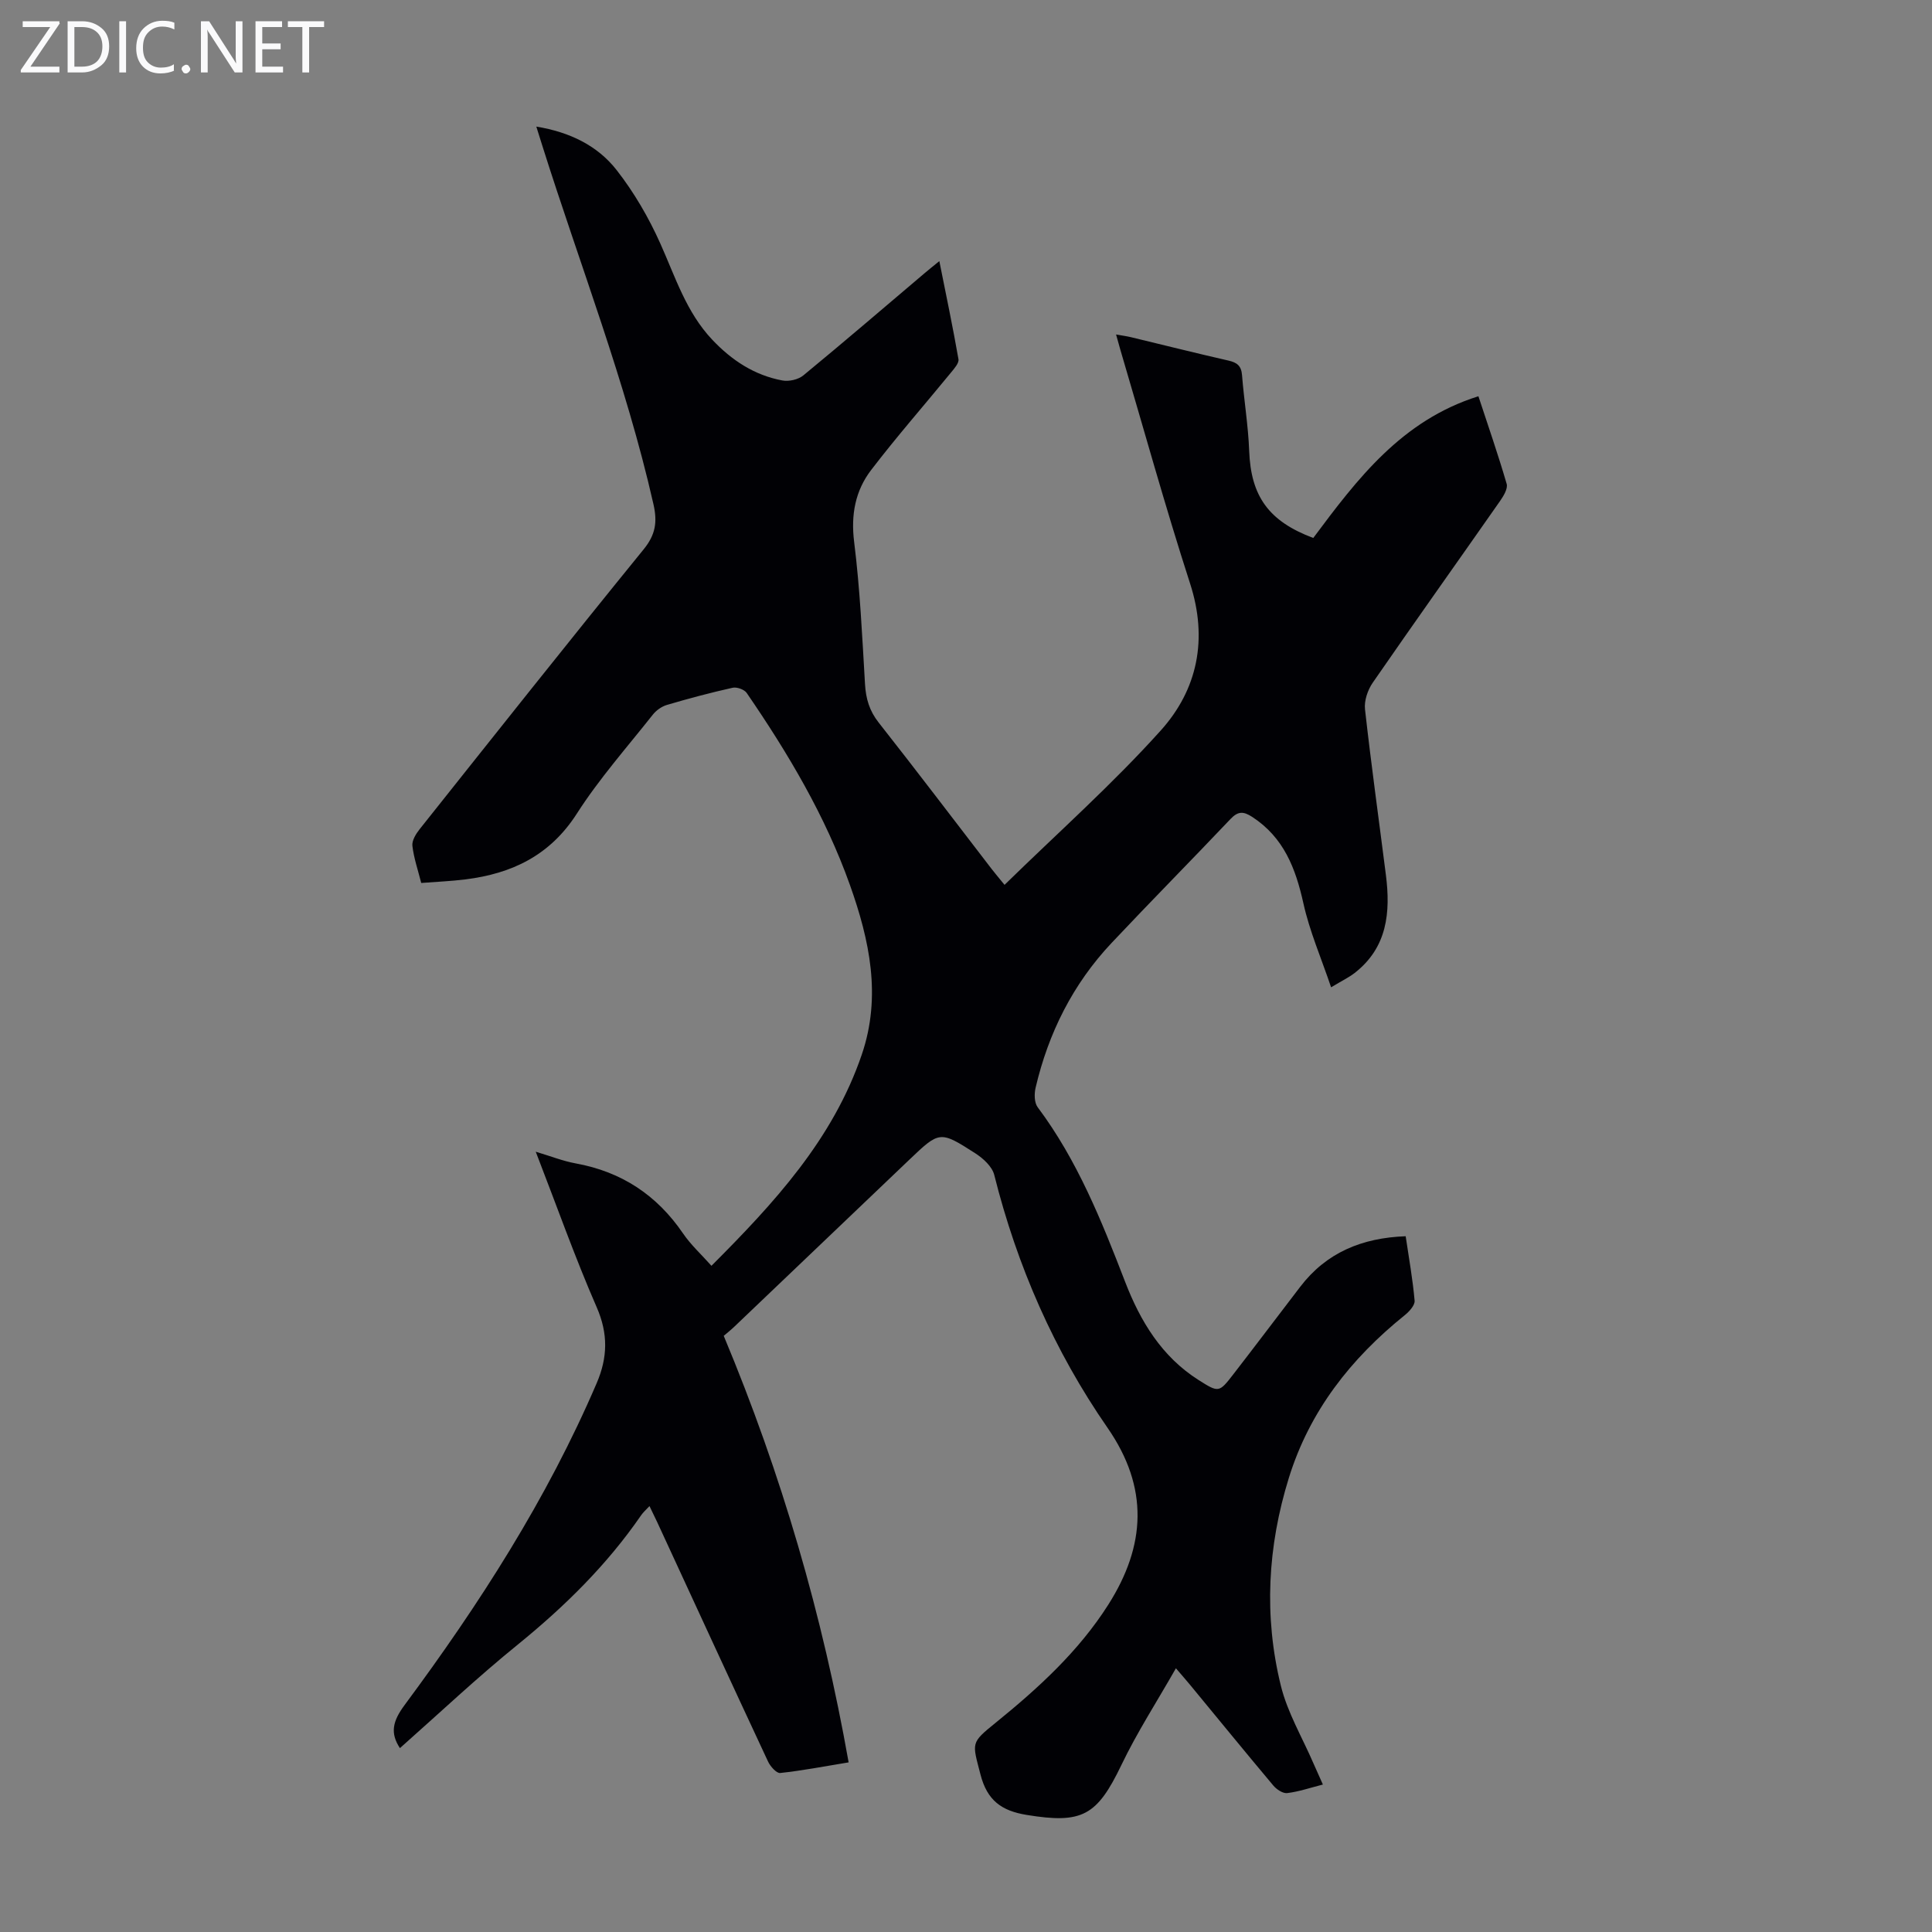 <svg enable-background="new 0 0 400 400" viewBox="0 0 400 400" xmlns="http://www.w3.org/2000/svg"><rect x="0" y="0" width="400" height="400" fill="#808080" stroke="none"/><g fill="#fafafb"><path d="m12.4 4.8-6.1 9h6v1.2h-8v-.5l6.1-8.9h-5.7v-1.2h7.6v.4z"/><path d="m14 15v-10.6h3c1.6 0 2.9.5 4 1.4s1.6 2.2 1.6 3.8-.5 3-1.6 3.9-2.4 1.5-4 1.5zm1.4-9.4v8.2h1.6c1.3 0 2.4-.4 3.1-1.1s1.1-1.8 1.1-3.1-.4-2.3-1.2-3-1.8-1-3.1-1z"/><path d="m26.1 4.4v10.6h-1.4v-10.6z"/><path d="m36.1 14.6c-.8.4-1.8.6-2.9.6-1.5 0-2.7-.5-3.6-1.4s-1.4-2.2-1.4-3.8c0-1.7.5-3.1 1.5-4.1s2.3-1.6 3.9-1.6c1 0 1.8.1 2.5.4v1.4c-.8-.4-1.6-.6-2.5-.6-1.2 0-2.1.4-2.9 1.2s-1.1 1.8-1.1 3.2c0 1.3.3 2.3 1 3s1.6 1.1 2.7 1.1c1 0 2-.2 2.7-.7v1.3z"/><path d="m37.6 14.3c0-.2.1-.5.3-.6s.4-.3.6-.3c.3 0 .5.1.6.3s.3.4.3.6-.1.4-.3.6-.4.3-.6.3c-.3 0-.5-.1-.6-.3s-.3-.4-.3-.6z"/><path d="m50.2 15h-1.6l-5.3-8.2c-.2-.2-.3-.5-.4-.7 0 .2.1.7.1 1.5v7.4h-1.4v-10.6h1.7l5.2 8.1c.2.4.4.6.4.7 0-.3-.1-.8-.1-1.5v-7.3h1.4z"/><path d="m58.6 15h-5.7v-10.6h5.5v1.2h-4.1v3.4h3.8v1.2h-3.8v3.6h4.3z"/><path d="m67.1 5.6h-3.1v9.4h-1.4v-9.4h-3v-1.2h7.5z"/></g><path d="m82.8 361.93c-2.06-3.13-1.52-5.56.96-8.91 15.48-20.87 29.49-42.66 39.78-66.66 2.27-5.3 2.4-10.21 0-15.71-4.51-10.33-8.27-20.98-12.62-32.2 3.11.93 5.64 1.94 8.27 2.42 9.49 1.72 16.82 6.56 22.24 14.52 1.61 2.36 3.79 4.34 5.87 6.68 12.93-12.95 25.13-26.13 31.13-43.75 4.1-12.04 1.61-23.66-2.46-35.09-5.1-14.32-12.82-27.29-21.38-39.77-.49-.71-2.03-1.26-2.9-1.07-4.58 1.02-9.12 2.23-13.62 3.56-1.08.32-2.21 1.12-2.91 2.01-5.34 6.76-11.1 13.26-15.73 20.49-5.55 8.66-13.44 12.42-23.07 13.62-2.97.37-5.98.49-9.15.74-.69-2.73-1.54-5.18-1.83-7.7-.12-1.08.73-2.46 1.49-3.42 15.4-19.36 30.76-38.74 46.37-57.93 2.49-3.05 2.89-5.66 2.05-9.37-5.75-25.36-15.23-49.55-23.02-74.26-.36-1.15-.72-2.29-1.23-3.92 6.93 1.14 12.67 3.93 16.65 9.03 3.59 4.6 6.62 9.81 9.01 15.15 3.11 6.93 5.37 14.23 10.75 19.93 4.03 4.27 8.73 7.37 14.52 8.45 1.37.26 3.31-.18 4.37-1.06 8.47-6.97 16.79-14.12 25.16-21.21.84-.71 1.7-1.4 2.98-2.44 1.4 7.03 2.8 13.65 3.96 20.31.14.8-.86 1.92-1.52 2.73-5.52 6.74-11.27 13.3-16.56 20.21-3.28 4.29-4.22 9.25-3.52 14.88 1.22 9.76 1.67 19.62 2.25 29.45.18 3.02.91 5.53 2.83 7.96 7.89 10.02 15.6 20.19 23.38 30.3.67.87 1.39 1.71 2.68 3.3 10.98-10.74 22.3-20.79 32.35-31.97 7.6-8.46 9.79-18.89 6.07-30.4-5.19-16.05-9.68-32.33-14.47-48.51-.25-.85-.48-1.72-.86-3.07 1.22.22 2.14.34 3.04.55 6.74 1.62 13.46 3.31 20.21 4.85 1.78.4 2.68 1.07 2.83 3.02.41 5.24 1.28 10.45 1.48 15.68.35 9.34 3.99 14.56 13.27 18.03 9.09-12.19 18.29-24.36 34.19-29.34 2 6.08 4.08 12.07 5.85 18.14.28.97-.64 2.5-1.35 3.52-8.78 12.56-17.68 25.05-26.39 37.66-1.04 1.51-1.79 3.73-1.59 5.5 1.28 11.44 2.87 22.84 4.32 34.25.99 7.76.32 15.05-6.46 20.33-1.21.94-2.64 1.62-4.88 2.97-2.05-6.07-4.45-11.59-5.73-17.36-1.61-7.27-4.06-13.65-10.59-17.91-1.83-1.19-2.95-1.22-4.51.43-8.16 8.61-16.51 17.04-24.64 25.68-8 8.5-13.06 18.63-15.71 29.95-.3 1.27-.28 3.09.43 4.04 8.22 10.98 13.23 23.51 18.11 36.16 3.14 8.14 7.57 15.49 15.22 20.33 4.15 2.63 4.22 2.62 7.17-1.19 4.66-6.02 9.23-12.09 13.86-18.13 5.42-7.08 12.78-10.13 21.83-10.46.67 4.56 1.47 8.94 1.85 13.35.08.95-1.13 2.26-2.06 3.01-11.15 8.98-19.67 19.81-23.97 33.65-4.41 14.2-5.21 28.65-1.66 43.06 1.37 5.56 4.43 10.7 6.73 16.03.61 1.4 1.25 2.79 1.97 4.42-2.64.67-4.98 1.48-7.39 1.77-.9.11-2.2-.76-2.87-1.56-5.83-6.94-11.56-13.97-17.33-20.96-.71-.86-1.45-1.69-2.84-3.32-3.93 6.91-8.04 13.25-11.28 20.01-5.07 10.55-8.12 12.23-19.62 10.35-5.21-.85-8.18-3-9.56-8.36-1.72-6.67-2.09-6.49 3.16-10.74 8.8-7.14 17.15-14.75 23.3-24.43 7.77-12.23 8.43-24.22-.15-36.61-11.05-15.94-18.73-33.5-23.46-52.36-.43-1.73-2.29-3.43-3.91-4.47-7.36-4.73-7.42-4.65-13.72 1.36-12.07 11.51-24.13 23.03-36.2 34.54-.81.77-1.69 1.46-2.18 1.88 11.98 28.66 20.45 57.8 25.86 88.31-5.18.85-9.65 1.72-14.17 2.2-.76.08-2.03-1.35-2.5-2.34-7.71-16.5-15.32-33.05-22.96-49.59-.47-1.01-.96-2.01-1.6-3.33-.67.73-1.31 1.27-1.76 1.94-7.05 10.23-15.76 18.8-25.38 26.63-8.42 6.81-16.31 14.26-24.53 21.54z" fill="#010105"/></svg>